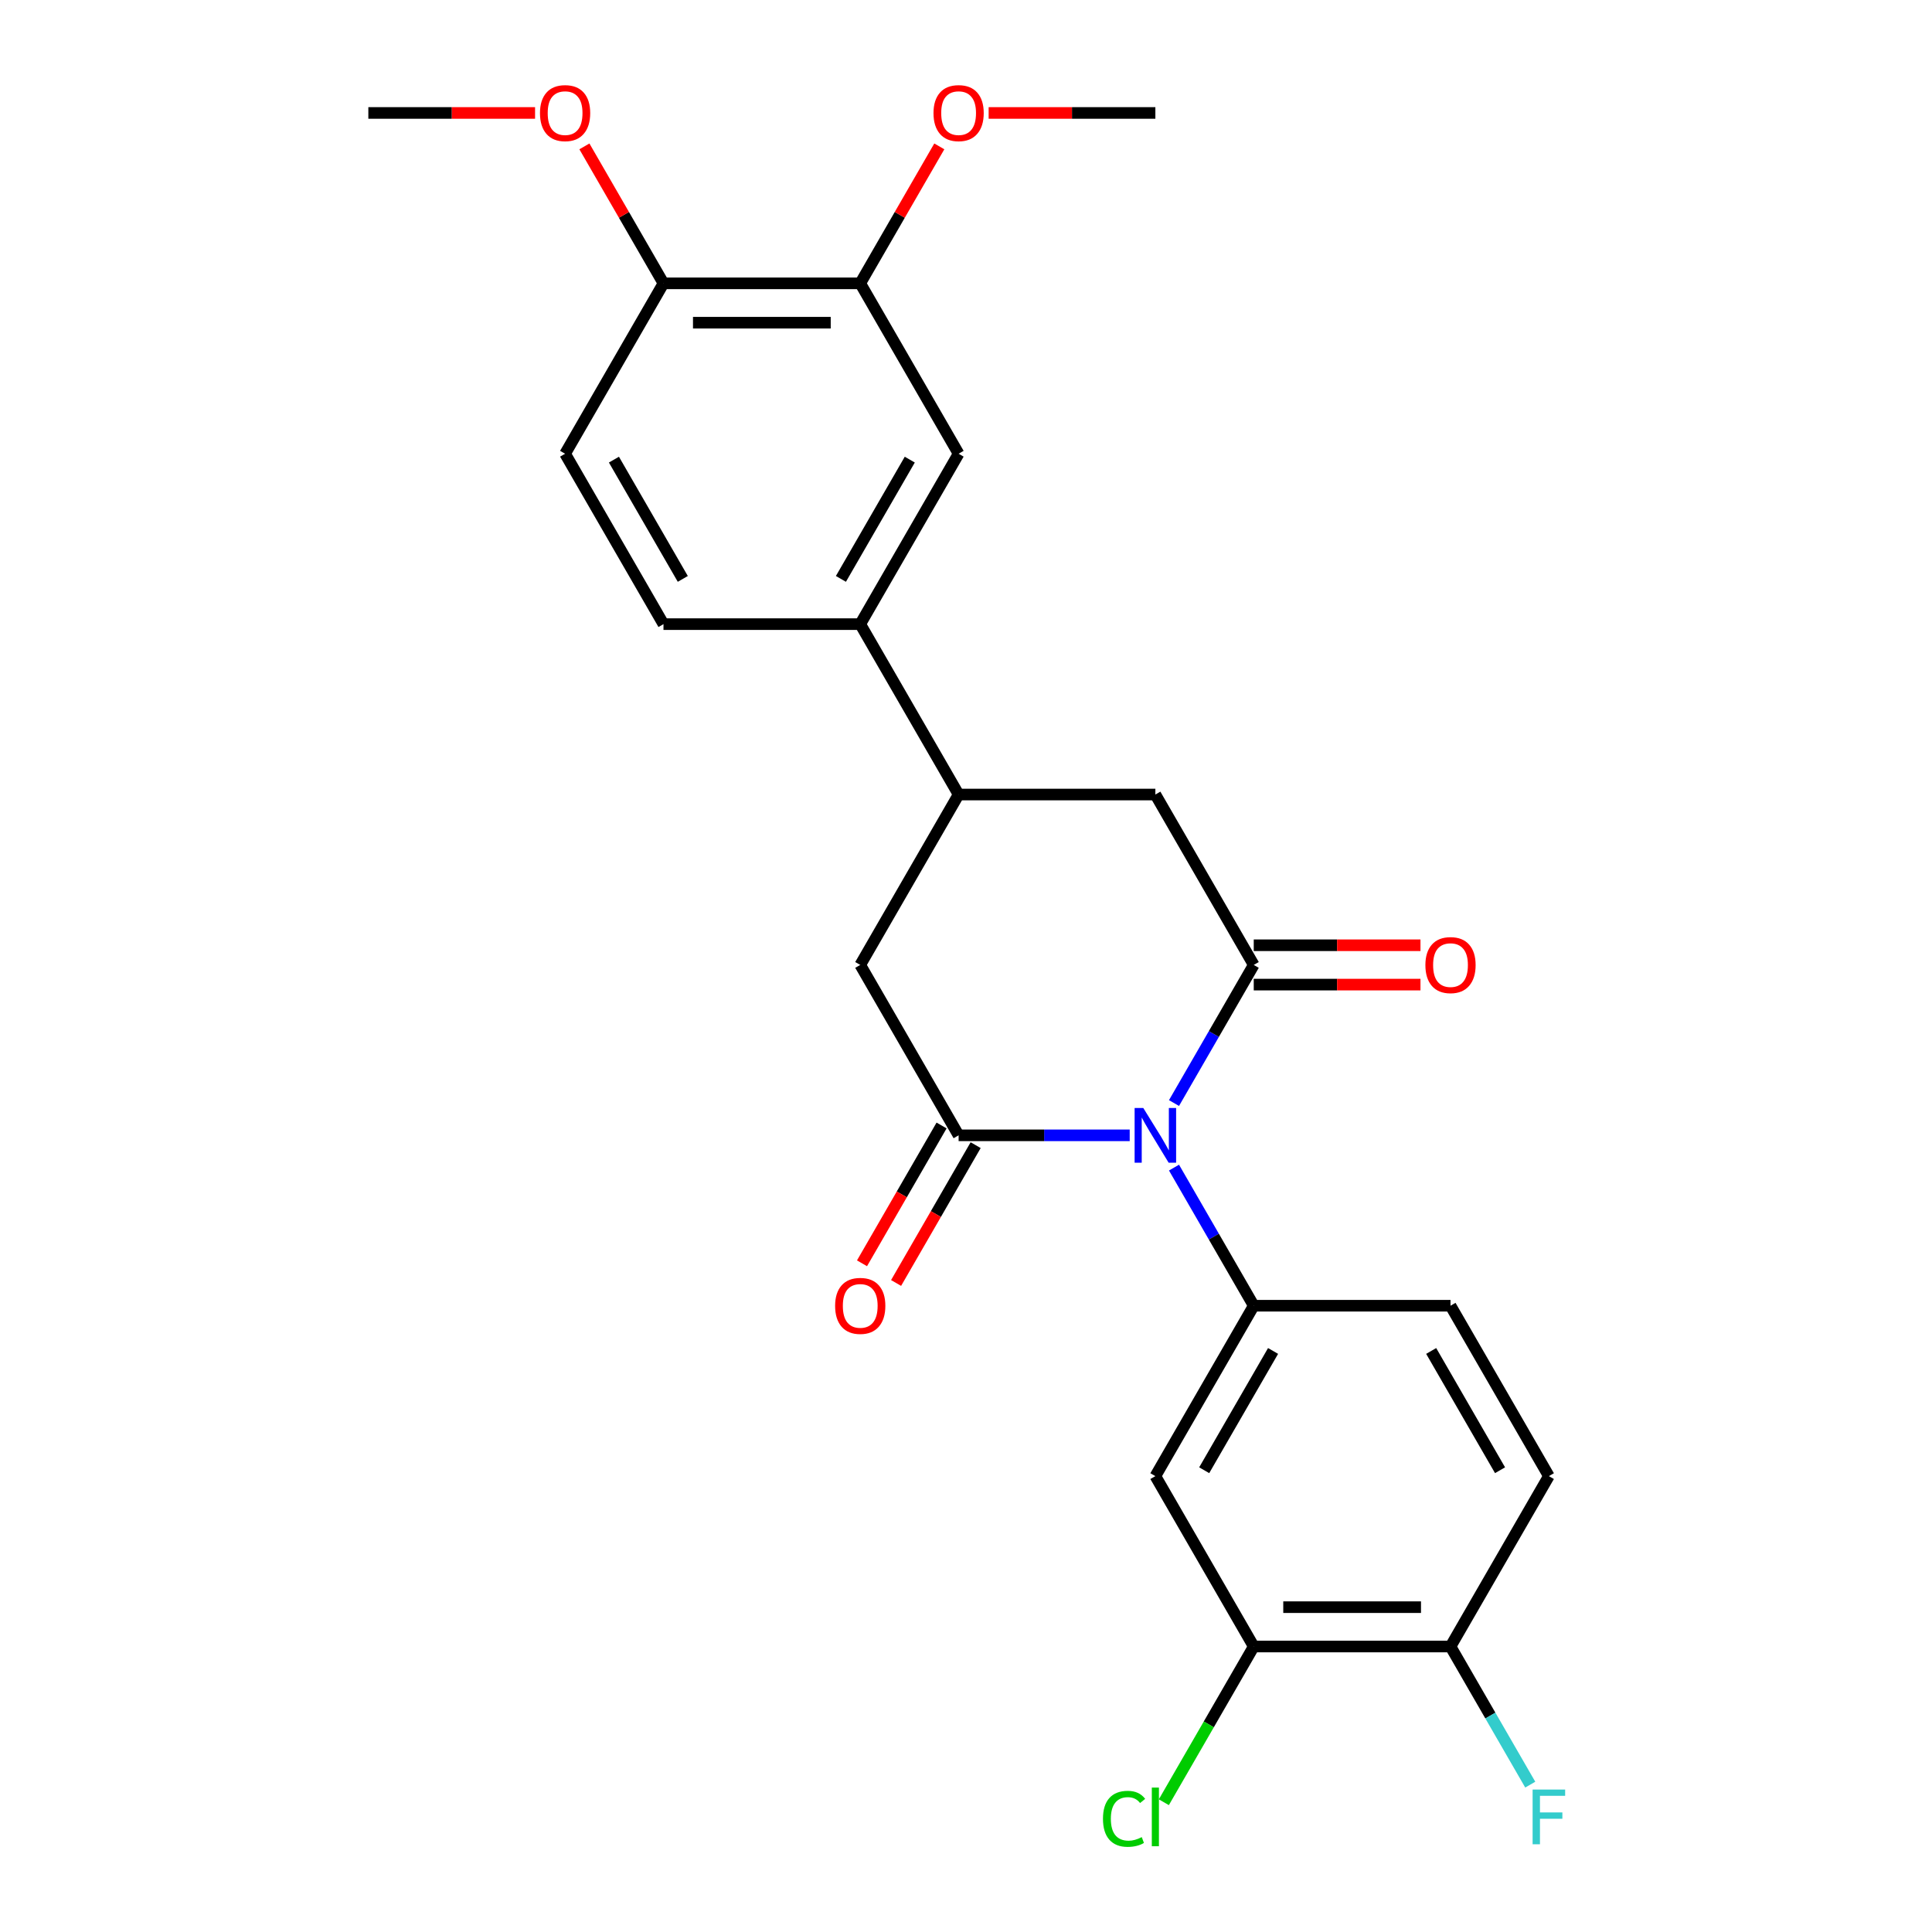 <?xml version='1.0' encoding='iso-8859-1'?>
<svg version='1.1' baseProfile='full'
              xmlns='http://www.w3.org/2000/svg'
                      xmlns:rdkit='http://www.rdkit.org/xml'
                      xmlns:xlink='http://www.w3.org/1999/xlink'
                  xml:space='preserve'
width='1000px' height='1000px' viewBox='0 0 1000 1000'>
<!-- END OF HEADER -->
<rect style='opacity:1.0;fill:#FFFFFF;stroke:none' width='1000' height='1000' x='0' y='0'> </rect>
<path class='bond-0' d='M 607.662,570.937 L 628.3,535.191' style='fill:none;fill-rule:evenodd;stroke:#0000FF;stroke-width:6px;stroke-linecap:butt;stroke-linejoin:miter;stroke-opacity:1' />
<path class='bond-0' d='M 628.3,535.191 L 648.938,499.446' style='fill:none;fill-rule:evenodd;stroke:#000000;stroke-width:6px;stroke-linecap:butt;stroke-linejoin:miter;stroke-opacity:1' />
<path class='bond-1' d='M 584.731,587.643 L 540.454,587.643' style='fill:none;fill-rule:evenodd;stroke:#0000FF;stroke-width:6px;stroke-linecap:butt;stroke-linejoin:miter;stroke-opacity:1' />
<path class='bond-1' d='M 540.454,587.643 L 496.176,587.643' style='fill:none;fill-rule:evenodd;stroke:#000000;stroke-width:6px;stroke-linecap:butt;stroke-linejoin:miter;stroke-opacity:1' />
<path class='bond-2' d='M 607.662,604.349 L 628.3,640.094' style='fill:none;fill-rule:evenodd;stroke:#0000FF;stroke-width:6px;stroke-linecap:butt;stroke-linejoin:miter;stroke-opacity:1' />
<path class='bond-2' d='M 628.3,640.094 L 648.938,675.84' style='fill:none;fill-rule:evenodd;stroke:#000000;stroke-width:6px;stroke-linecap:butt;stroke-linejoin:miter;stroke-opacity:1' />
<path class='bond-6' d='M 648.938,499.446 L 598.017,411.249' style='fill:none;fill-rule:evenodd;stroke:#000000;stroke-width:6px;stroke-linecap:butt;stroke-linejoin:miter;stroke-opacity:1' />
<path class='bond-11' d='M 648.938,509.63 L 692.085,509.63' style='fill:none;fill-rule:evenodd;stroke:#000000;stroke-width:6px;stroke-linecap:butt;stroke-linejoin:miter;stroke-opacity:1' />
<path class='bond-11' d='M 692.085,509.63 L 735.233,509.63' style='fill:none;fill-rule:evenodd;stroke:#FF0000;stroke-width:6px;stroke-linecap:butt;stroke-linejoin:miter;stroke-opacity:1' />
<path class='bond-11' d='M 648.938,489.262 L 692.085,489.262' style='fill:none;fill-rule:evenodd;stroke:#000000;stroke-width:6px;stroke-linecap:butt;stroke-linejoin:miter;stroke-opacity:1' />
<path class='bond-11' d='M 692.085,489.262 L 735.233,489.262' style='fill:none;fill-rule:evenodd;stroke:#FF0000;stroke-width:6px;stroke-linecap:butt;stroke-linejoin:miter;stroke-opacity:1' />
<path class='bond-5' d='M 496.176,587.643 L 445.256,499.446' style='fill:none;fill-rule:evenodd;stroke:#000000;stroke-width:6px;stroke-linecap:butt;stroke-linejoin:miter;stroke-opacity:1' />
<path class='bond-12' d='M 487.356,582.551 L 466.765,618.216' style='fill:none;fill-rule:evenodd;stroke:#000000;stroke-width:6px;stroke-linecap:butt;stroke-linejoin:miter;stroke-opacity:1' />
<path class='bond-12' d='M 466.765,618.216 L 446.173,653.882' style='fill:none;fill-rule:evenodd;stroke:#FF0000;stroke-width:6px;stroke-linecap:butt;stroke-linejoin:miter;stroke-opacity:1' />
<path class='bond-12' d='M 504.996,592.735 L 484.404,628.4' style='fill:none;fill-rule:evenodd;stroke:#000000;stroke-width:6px;stroke-linecap:butt;stroke-linejoin:miter;stroke-opacity:1' />
<path class='bond-12' d='M 484.404,628.4 L 463.813,664.066' style='fill:none;fill-rule:evenodd;stroke:#FF0000;stroke-width:6px;stroke-linecap:butt;stroke-linejoin:miter;stroke-opacity:1' />
<path class='bond-3' d='M 648.938,675.84 L 598.017,764.037' style='fill:none;fill-rule:evenodd;stroke:#000000;stroke-width:6px;stroke-linecap:butt;stroke-linejoin:miter;stroke-opacity:1' />
<path class='bond-3' d='M 658.939,699.253 L 623.294,760.991' style='fill:none;fill-rule:evenodd;stroke:#000000;stroke-width:6px;stroke-linecap:butt;stroke-linejoin:miter;stroke-opacity:1' />
<path class='bond-14' d='M 648.938,675.84 L 750.779,675.84' style='fill:none;fill-rule:evenodd;stroke:#000000;stroke-width:6px;stroke-linecap:butt;stroke-linejoin:miter;stroke-opacity:1' />
<path class='bond-8' d='M 598.017,764.037 L 648.938,852.234' style='fill:none;fill-rule:evenodd;stroke:#000000;stroke-width:6px;stroke-linecap:butt;stroke-linejoin:miter;stroke-opacity:1' />
<path class='bond-4' d='M 496.176,411.249 L 445.256,499.446' style='fill:none;fill-rule:evenodd;stroke:#000000;stroke-width:6px;stroke-linecap:butt;stroke-linejoin:miter;stroke-opacity:1' />
<path class='bond-7' d='M 496.176,411.249 L 445.256,323.052' style='fill:none;fill-rule:evenodd;stroke:#000000;stroke-width:6px;stroke-linecap:butt;stroke-linejoin:miter;stroke-opacity:1' />
<path class='bond-25' d='M 496.176,411.249 L 598.017,411.249' style='fill:none;fill-rule:evenodd;stroke:#000000;stroke-width:6px;stroke-linecap:butt;stroke-linejoin:miter;stroke-opacity:1' />
<path class='bond-9' d='M 445.256,323.052 L 496.176,234.855' style='fill:none;fill-rule:evenodd;stroke:#000000;stroke-width:6px;stroke-linecap:butt;stroke-linejoin:miter;stroke-opacity:1' />
<path class='bond-9' d='M 435.254,299.639 L 470.899,237.901' style='fill:none;fill-rule:evenodd;stroke:#000000;stroke-width:6px;stroke-linecap:butt;stroke-linejoin:miter;stroke-opacity:1' />
<path class='bond-16' d='M 445.256,323.052 L 343.415,323.052' style='fill:none;fill-rule:evenodd;stroke:#000000;stroke-width:6px;stroke-linecap:butt;stroke-linejoin:miter;stroke-opacity:1' />
<path class='bond-19' d='M 648.938,852.234 L 625.67,892.534' style='fill:none;fill-rule:evenodd;stroke:#000000;stroke-width:6px;stroke-linecap:butt;stroke-linejoin:miter;stroke-opacity:1' />
<path class='bond-19' d='M 625.67,892.534 L 602.403,932.834' style='fill:none;fill-rule:evenodd;stroke:#00CC00;stroke-width:6px;stroke-linecap:butt;stroke-linejoin:miter;stroke-opacity:1' />
<path class='bond-26' d='M 648.938,852.234 L 750.779,852.234' style='fill:none;fill-rule:evenodd;stroke:#000000;stroke-width:6px;stroke-linecap:butt;stroke-linejoin:miter;stroke-opacity:1' />
<path class='bond-26' d='M 664.214,831.865 L 735.502,831.865' style='fill:none;fill-rule:evenodd;stroke:#000000;stroke-width:6px;stroke-linecap:butt;stroke-linejoin:miter;stroke-opacity:1' />
<path class='bond-10' d='M 496.176,234.855 L 445.256,146.658' style='fill:none;fill-rule:evenodd;stroke:#000000;stroke-width:6px;stroke-linecap:butt;stroke-linejoin:miter;stroke-opacity:1' />
<path class='bond-21' d='M 445.256,146.658 L 465.72,111.213' style='fill:none;fill-rule:evenodd;stroke:#000000;stroke-width:6px;stroke-linecap:butt;stroke-linejoin:miter;stroke-opacity:1' />
<path class='bond-21' d='M 465.72,111.213 L 486.184,75.767' style='fill:none;fill-rule:evenodd;stroke:#FF0000;stroke-width:6px;stroke-linecap:butt;stroke-linejoin:miter;stroke-opacity:1' />
<path class='bond-27' d='M 445.256,146.658 L 343.415,146.658' style='fill:none;fill-rule:evenodd;stroke:#000000;stroke-width:6px;stroke-linecap:butt;stroke-linejoin:miter;stroke-opacity:1' />
<path class='bond-27' d='M 429.979,167.027 L 358.691,167.027' style='fill:none;fill-rule:evenodd;stroke:#000000;stroke-width:6px;stroke-linecap:butt;stroke-linejoin:miter;stroke-opacity:1' />
<path class='bond-13' d='M 750.779,852.234 L 801.699,764.037' style='fill:none;fill-rule:evenodd;stroke:#000000;stroke-width:6px;stroke-linecap:butt;stroke-linejoin:miter;stroke-opacity:1' />
<path class='bond-20' d='M 750.779,852.234 L 771.416,887.979' style='fill:none;fill-rule:evenodd;stroke:#000000;stroke-width:6px;stroke-linecap:butt;stroke-linejoin:miter;stroke-opacity:1' />
<path class='bond-20' d='M 771.416,887.979 L 792.054,923.724' style='fill:none;fill-rule:evenodd;stroke:#33CCCC;stroke-width:6px;stroke-linecap:butt;stroke-linejoin:miter;stroke-opacity:1' />
<path class='bond-17' d='M 750.779,675.84 L 801.699,764.037' style='fill:none;fill-rule:evenodd;stroke:#000000;stroke-width:6px;stroke-linecap:butt;stroke-linejoin:miter;stroke-opacity:1' />
<path class='bond-17' d='M 740.777,699.253 L 776.422,760.991' style='fill:none;fill-rule:evenodd;stroke:#000000;stroke-width:6px;stroke-linecap:butt;stroke-linejoin:miter;stroke-opacity:1' />
<path class='bond-15' d='M 343.415,146.658 L 292.494,234.855' style='fill:none;fill-rule:evenodd;stroke:#000000;stroke-width:6px;stroke-linecap:butt;stroke-linejoin:miter;stroke-opacity:1' />
<path class='bond-22' d='M 343.415,146.658 L 322.95,111.213' style='fill:none;fill-rule:evenodd;stroke:#000000;stroke-width:6px;stroke-linecap:butt;stroke-linejoin:miter;stroke-opacity:1' />
<path class='bond-22' d='M 322.95,111.213 L 302.486,75.767' style='fill:none;fill-rule:evenodd;stroke:#FF0000;stroke-width:6px;stroke-linecap:butt;stroke-linejoin:miter;stroke-opacity:1' />
<path class='bond-18' d='M 343.415,323.052 L 292.494,234.855' style='fill:none;fill-rule:evenodd;stroke:#000000;stroke-width:6px;stroke-linecap:butt;stroke-linejoin:miter;stroke-opacity:1' />
<path class='bond-18' d='M 353.416,299.639 L 317.771,237.901' style='fill:none;fill-rule:evenodd;stroke:#000000;stroke-width:6px;stroke-linecap:butt;stroke-linejoin:miter;stroke-opacity:1' />
<path class='bond-23' d='M 511.722,58.462 L 554.87,58.462' style='fill:none;fill-rule:evenodd;stroke:#FF0000;stroke-width:6px;stroke-linecap:butt;stroke-linejoin:miter;stroke-opacity:1' />
<path class='bond-23' d='M 554.87,58.462 L 598.017,58.462' style='fill:none;fill-rule:evenodd;stroke:#000000;stroke-width:6px;stroke-linecap:butt;stroke-linejoin:miter;stroke-opacity:1' />
<path class='bond-24' d='M 276.948,58.462 L 233.801,58.462' style='fill:none;fill-rule:evenodd;stroke:#FF0000;stroke-width:6px;stroke-linecap:butt;stroke-linejoin:miter;stroke-opacity:1' />
<path class='bond-24' d='M 233.801,58.462 L 190.653,58.462' style='fill:none;fill-rule:evenodd;stroke:#000000;stroke-width:6px;stroke-linecap:butt;stroke-linejoin:miter;stroke-opacity:1' />
<path  class='atom-0' d='M 591.757 573.483
L 601.037 588.483
Q 601.957 589.963, 603.437 592.643
Q 604.917 595.323, 604.997 595.483
L 604.997 573.483
L 608.757 573.483
L 608.757 601.803
L 604.877 601.803
L 594.917 585.403
Q 593.757 583.483, 592.517 581.283
Q 591.317 579.083, 590.957 578.403
L 590.957 601.803
L 587.277 601.803
L 587.277 573.483
L 591.757 573.483
' fill='#0000FF'/>
<path  class='atom-12' d='M 737.779 499.526
Q 737.779 492.726, 741.139 488.926
Q 744.499 485.126, 750.779 485.126
Q 757.059 485.126, 760.419 488.926
Q 763.779 492.726, 763.779 499.526
Q 763.779 506.406, 760.379 510.326
Q 756.979 514.206, 750.779 514.206
Q 744.539 514.206, 741.139 510.326
Q 737.779 506.446, 737.779 499.526
M 750.779 511.006
Q 755.099 511.006, 757.419 508.126
Q 759.779 505.206, 759.779 499.526
Q 759.779 493.966, 757.419 491.166
Q 755.099 488.326, 750.779 488.326
Q 746.459 488.326, 744.099 491.126
Q 741.779 493.926, 741.779 499.526
Q 741.779 505.246, 744.099 508.126
Q 746.459 511.006, 750.779 511.006
' fill='#FF0000'/>
<path  class='atom-13' d='M 432.256 675.92
Q 432.256 669.12, 435.616 665.32
Q 438.976 661.52, 445.256 661.52
Q 451.536 661.52, 454.896 665.32
Q 458.256 669.12, 458.256 675.92
Q 458.256 682.8, 454.856 686.72
Q 451.456 690.6, 445.256 690.6
Q 439.016 690.6, 435.616 686.72
Q 432.256 682.84, 432.256 675.92
M 445.256 687.4
Q 449.576 687.4, 451.896 684.52
Q 454.256 681.6, 454.256 675.92
Q 454.256 670.36, 451.896 667.56
Q 449.576 664.72, 445.256 664.72
Q 440.936 664.72, 438.576 667.52
Q 436.256 670.32, 436.256 675.92
Q 436.256 681.64, 438.576 684.52
Q 440.936 687.4, 445.256 687.4
' fill='#FF0000'/>
<path  class='atom-20' d='M 570.897 941.41
Q 570.897 934.37, 574.177 930.69
Q 577.497 926.97, 583.777 926.97
Q 589.617 926.97, 592.737 931.09
L 590.097 933.25
Q 587.817 930.25, 583.777 930.25
Q 579.497 930.25, 577.217 933.13
Q 574.977 935.97, 574.977 941.41
Q 574.977 947.01, 577.297 949.89
Q 579.657 952.77, 584.217 952.77
Q 587.337 952.77, 590.977 950.89
L 592.097 953.89
Q 590.617 954.85, 588.377 955.41
Q 586.137 955.97, 583.657 955.97
Q 577.497 955.97, 574.177 952.21
Q 570.897 948.45, 570.897 941.41
' fill='#00CC00'/>
<path  class='atom-20' d='M 596.177 925.25
L 599.857 925.25
L 599.857 955.61
L 596.177 955.61
L 596.177 925.25
' fill='#00CC00'/>
<path  class='atom-21' d='M 793.279 926.27
L 810.119 926.27
L 810.119 929.51
L 797.079 929.51
L 797.079 938.11
L 808.679 938.11
L 808.679 941.39
L 797.079 941.39
L 797.079 954.59
L 793.279 954.59
L 793.279 926.27
' fill='#33CCCC'/>
<path  class='atom-22' d='M 483.176 58.541
Q 483.176 51.742, 486.536 47.941
Q 489.896 44.142, 496.176 44.142
Q 502.456 44.142, 505.816 47.941
Q 509.176 51.742, 509.176 58.541
Q 509.176 65.421, 505.776 69.341
Q 502.376 73.222, 496.176 73.222
Q 489.936 73.222, 486.536 69.341
Q 483.176 65.462, 483.176 58.541
M 496.176 70.022
Q 500.496 70.022, 502.816 67.141
Q 505.176 64.222, 505.176 58.541
Q 505.176 52.981, 502.816 50.181
Q 500.496 47.342, 496.176 47.342
Q 491.856 47.342, 489.496 50.142
Q 487.176 52.941, 487.176 58.541
Q 487.176 64.261, 489.496 67.141
Q 491.856 70.022, 496.176 70.022
' fill='#FF0000'/>
<path  class='atom-23' d='M 279.494 58.541
Q 279.494 51.742, 282.854 47.941
Q 286.214 44.142, 292.494 44.142
Q 298.774 44.142, 302.134 47.941
Q 305.494 51.742, 305.494 58.541
Q 305.494 65.421, 302.094 69.341
Q 298.694 73.222, 292.494 73.222
Q 286.254 73.222, 282.854 69.341
Q 279.494 65.462, 279.494 58.541
M 292.494 70.022
Q 296.814 70.022, 299.134 67.141
Q 301.494 64.222, 301.494 58.541
Q 301.494 52.981, 299.134 50.181
Q 296.814 47.342, 292.494 47.342
Q 288.174 47.342, 285.814 50.142
Q 283.494 52.941, 283.494 58.541
Q 283.494 64.261, 285.814 67.141
Q 288.174 70.022, 292.494 70.022
' fill='#FF0000'/>
</svg>

